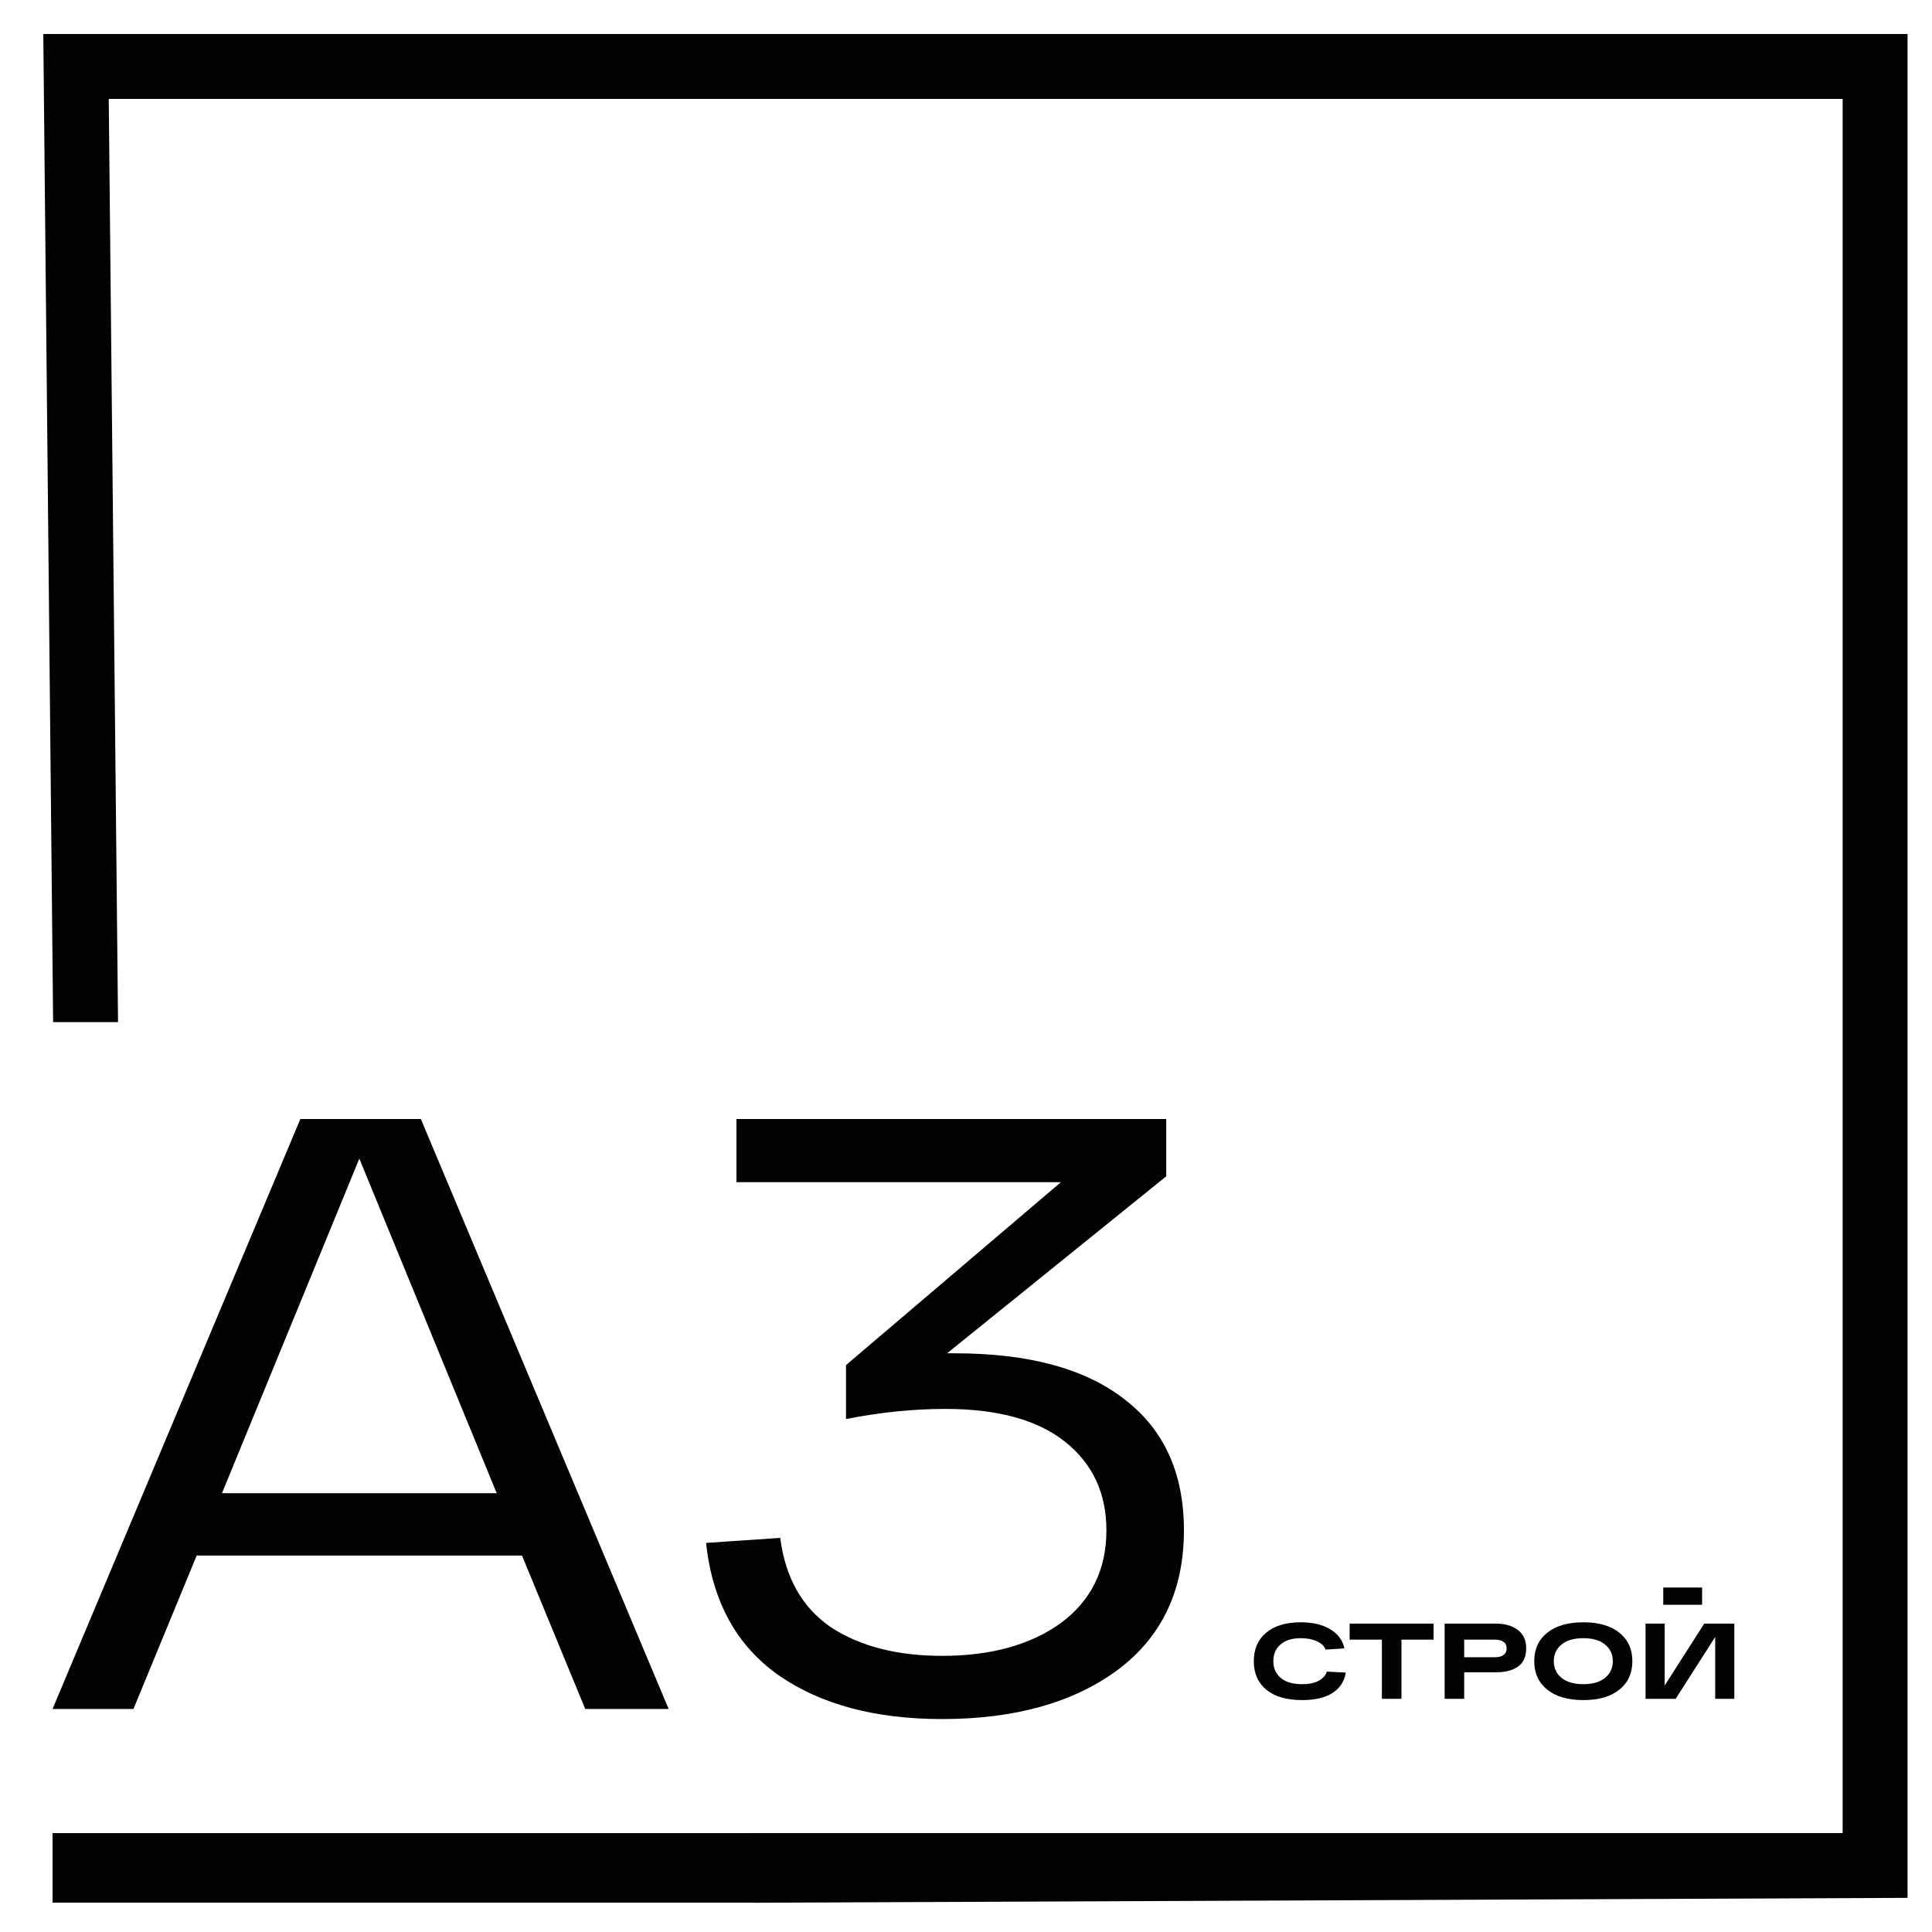 <?xml version="1.0" encoding="UTF-8"?> <svg xmlns="http://www.w3.org/2000/svg" width="106" height="106" viewBox="0 0 106 106" fill="none"><path fill-rule="evenodd" clip-rule="evenodd" d="M2.375 1.865H104.659V104.127L41.313 104.395V100.572H101.097V5.427H5.967L6.476 56.079H2.914L2.375 1.865Z" fill="#020202"></path><path d="M2.884 100.574H41.553V104.39H2.884V100.574Z" fill="#020202"></path><path d="M52.38 74.249C56.449 74.249 59.563 75.097 61.721 76.792C63.879 78.457 64.957 80.846 64.957 83.959C64.957 87.258 63.74 89.816 61.304 91.635C58.869 93.423 55.663 94.317 51.687 94.317C48.018 94.317 45.028 93.516 42.716 91.912C40.404 90.279 39.079 87.859 38.74 84.653L42.809 84.376C43.086 86.564 44.011 88.198 45.583 89.277C47.186 90.325 49.221 90.849 51.687 90.849C54.369 90.849 56.542 90.248 58.206 89.046C59.871 87.812 60.703 86.117 60.703 83.959C60.703 81.925 59.948 80.307 58.437 79.104C56.927 77.902 54.739 77.301 51.871 77.301C50.114 77.301 48.295 77.486 46.416 77.856V74.897L58.206 64.862H40.404V61.395H63.986V64.539L51.964 74.249H52.38Z" fill="#020202"></path><path d="M32.108 93.762L28.64 85.346H10.791L7.323 93.762H2.884L16.479 61.395H23.09L36.685 93.762H32.108ZM12.178 81.925H27.252L19.715 63.568L12.178 81.925Z" fill="#020202"></path><path d="M93.503 89.08H95.154V93.207H94.105V89.811L91.935 93.207H90.284V89.08H91.334V92.476L93.503 89.08Z" fill="#020202"></path><path d="M84.891 92.704C84.415 92.323 84.177 91.802 84.177 91.142C84.177 90.482 84.415 89.961 84.891 89.58C85.366 89.198 86.026 89.008 86.871 89.008C87.716 89.008 88.375 89.198 88.847 89.58C89.322 89.961 89.56 90.482 89.56 91.142C89.56 91.802 89.322 92.323 88.847 92.704C88.375 93.086 87.716 93.276 86.871 93.276C86.026 93.276 85.366 93.086 84.891 92.704ZM85.675 90.228C85.392 90.46 85.25 90.765 85.25 91.142C85.25 91.519 85.392 91.824 85.675 92.056C85.958 92.287 86.356 92.403 86.871 92.403C87.383 92.403 87.78 92.287 88.062 92.056C88.345 91.824 88.487 91.519 88.487 91.142C88.487 90.765 88.345 90.46 88.062 90.228C87.78 89.996 87.383 89.88 86.871 89.88C86.356 89.88 85.958 89.996 85.675 90.228Z" fill="#020202"></path><path d="M82.078 89.08C82.562 89.08 82.959 89.194 83.269 89.422C83.58 89.65 83.735 89.99 83.735 90.442C83.735 90.894 83.586 91.226 83.287 91.438C82.988 91.647 82.585 91.751 82.078 91.751H80.333V93.207H79.26V89.08H80.333H82.078ZM82.025 90.925C82.222 90.925 82.377 90.884 82.491 90.802C82.605 90.719 82.662 90.599 82.662 90.442C82.662 90.281 82.605 90.161 82.491 90.082C82.377 90 82.222 89.959 82.025 89.959H80.333V90.925H82.025Z" fill="#020202"></path><path d="M74.049 89.959V89.08H78.654V89.959H76.891V93.207H75.818V89.959H74.049Z" fill="#020202"></path><path d="M72.8 91.714L73.838 91.767C73.759 92.25 73.515 92.624 73.106 92.887C72.701 93.146 72.147 93.276 71.444 93.276C70.599 93.276 69.944 93.088 69.48 92.71C69.02 92.329 68.79 91.806 68.79 91.142C68.79 90.478 69.016 89.957 69.469 89.58C69.92 89.198 70.553 89.008 71.367 89.008C72.031 89.008 72.574 89.137 72.995 89.397C73.415 89.653 73.67 90 73.761 90.44L72.729 90.505C72.662 90.317 72.505 90.165 72.257 90.051C72.01 89.937 71.713 89.88 71.367 89.88C70.888 89.88 70.516 89.996 70.253 90.228C69.993 90.456 69.863 90.761 69.863 91.142C69.863 91.523 69.999 91.83 70.27 92.062C70.542 92.29 70.933 92.403 71.444 92.403C71.817 92.403 72.12 92.341 72.351 92.215C72.588 92.086 72.737 91.918 72.8 91.714Z" fill="#020202"></path><path fill-rule="evenodd" clip-rule="evenodd" d="M93.387 88.047H91.255V87.1H93.387V88.047Z" fill="#020202"></path></svg> 